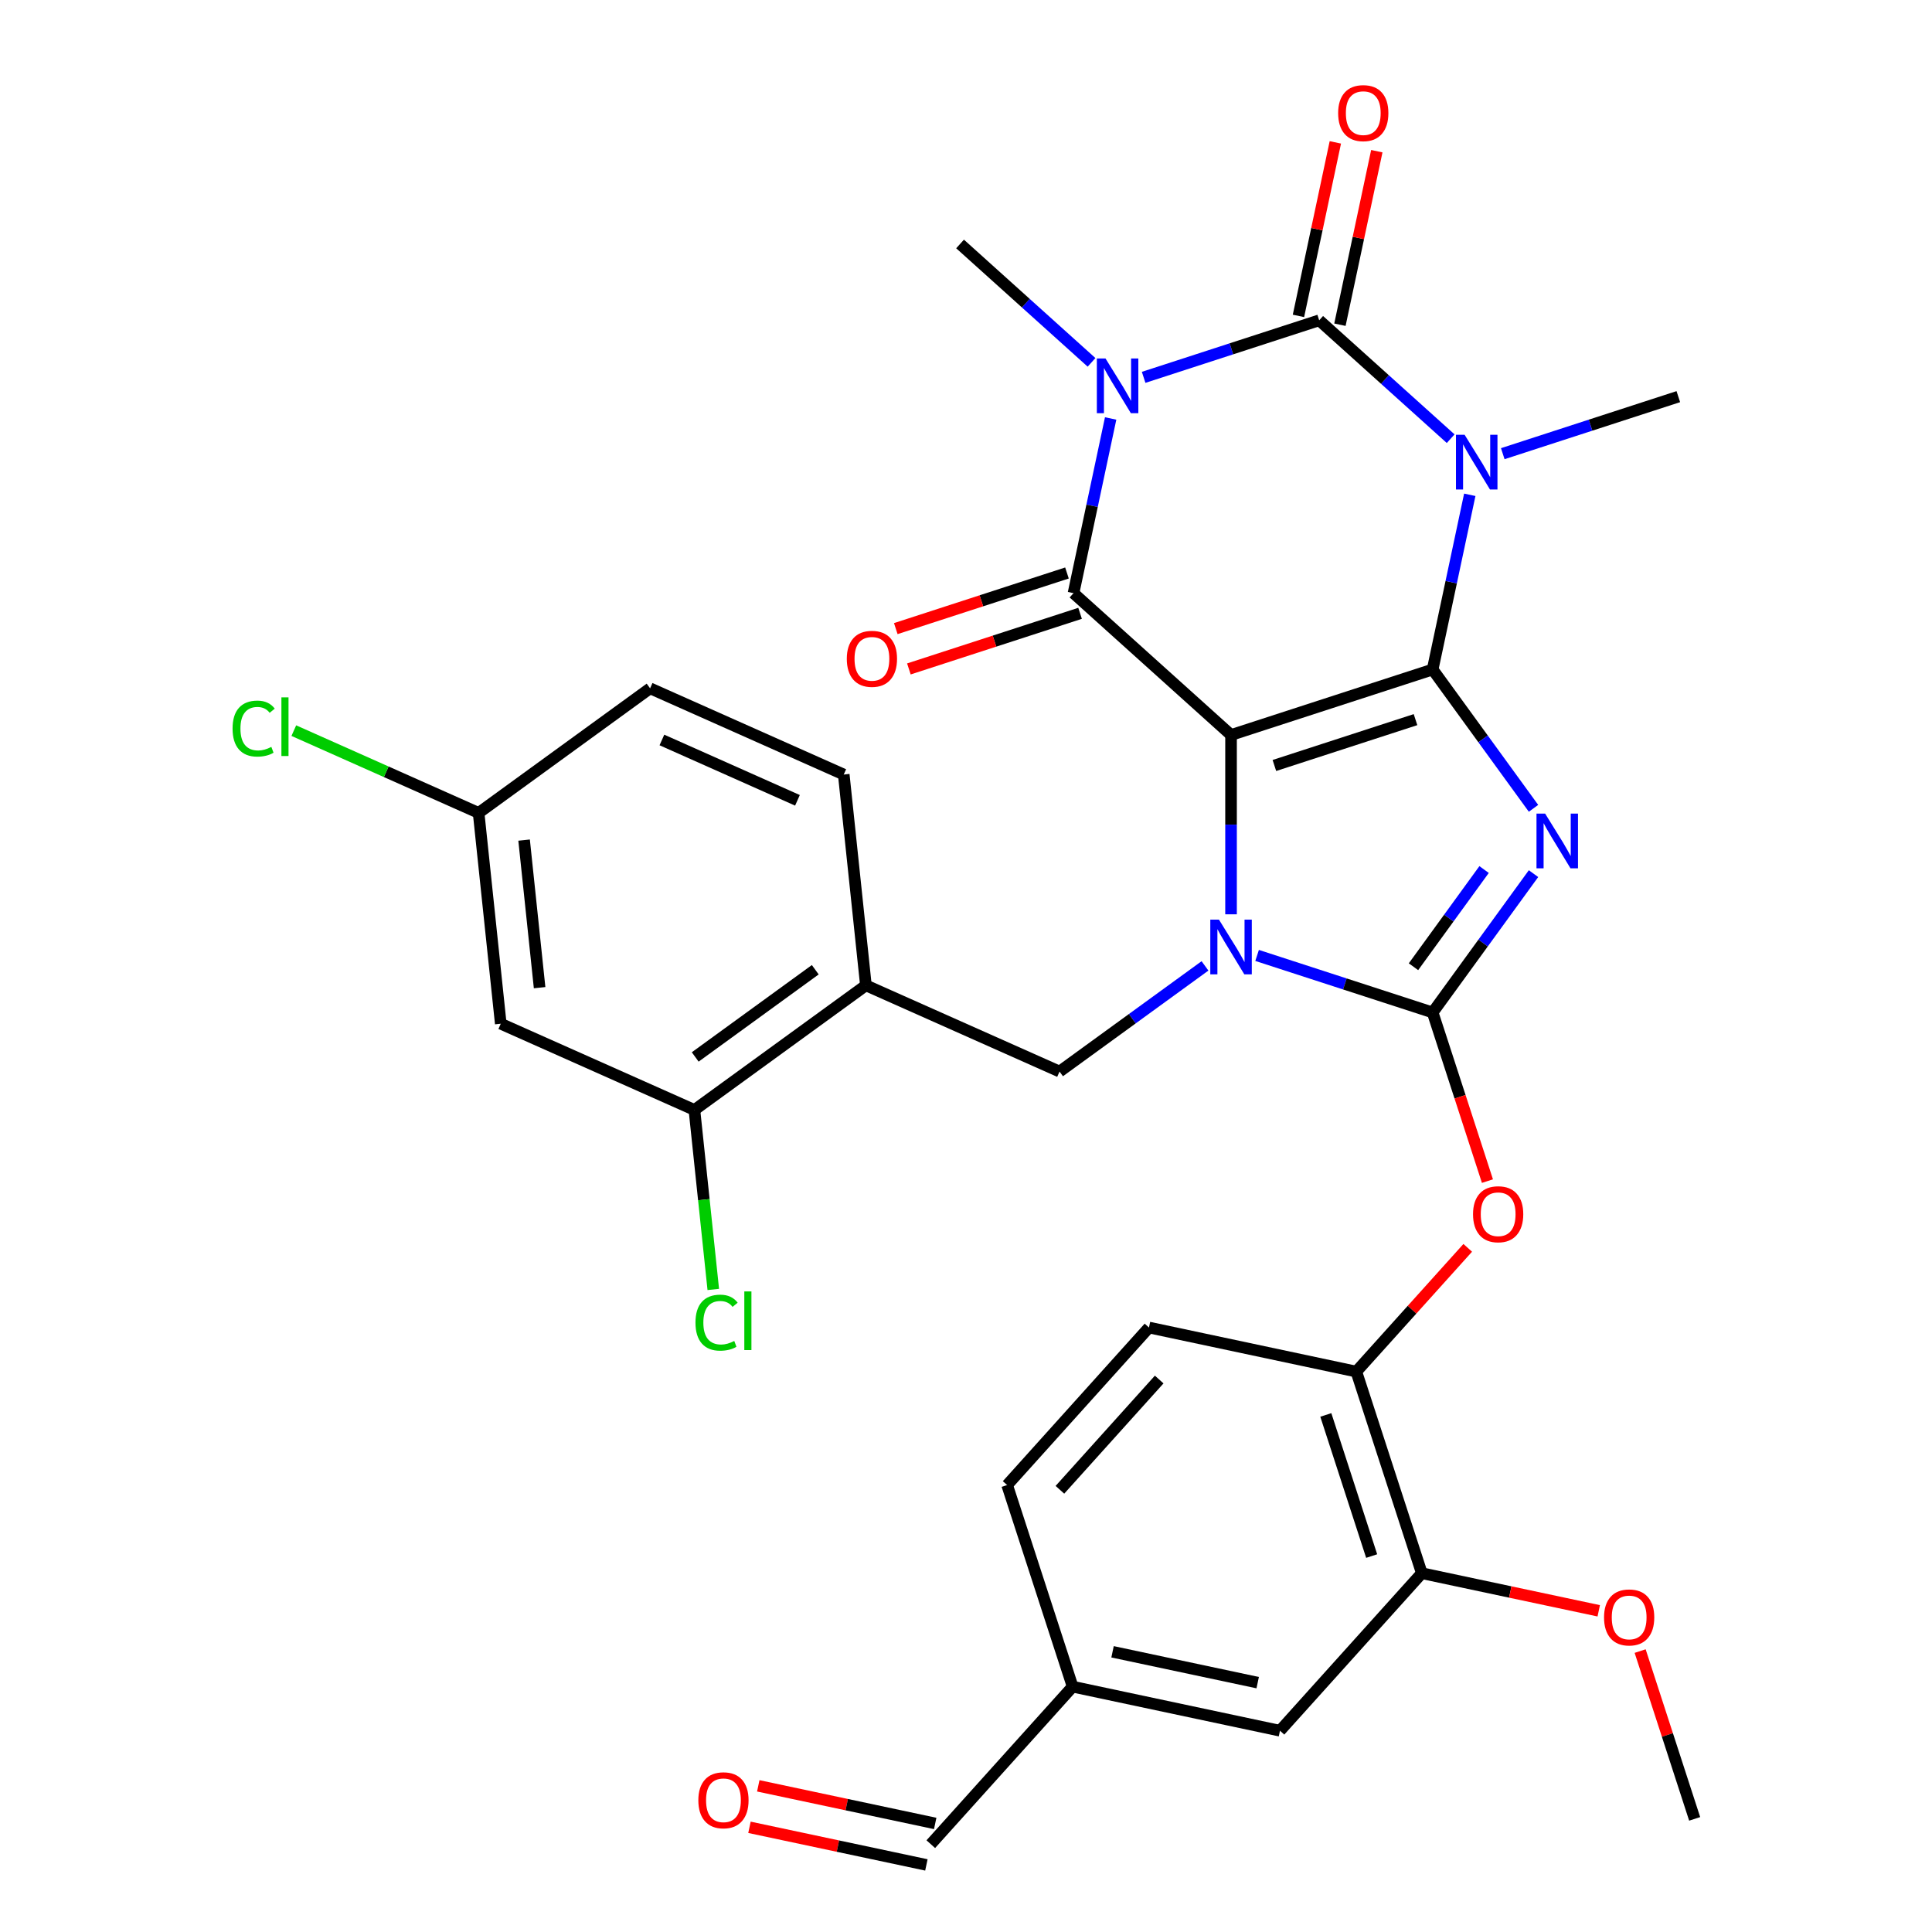 <?xml version='1.0' encoding='iso-8859-1'?>
<svg version='1.1' baseProfile='full'
              xmlns='http://www.w3.org/2000/svg'
                      xmlns:rdkit='http://www.rdkit.org/xml'
                      xmlns:xlink='http://www.w3.org/1999/xlink'
                  xml:space='preserve'
width='1000px' height='1000px' viewBox='0 0 1000 1000'>
<!-- END OF HEADER -->
<rect style='opacity:1.0;fill:#FFFFFF;stroke:none' width='1000' height='1000' x='0' y='0'> </rect>
<path class='bond-0' d='M 741.535,346.526 L 637.188,380.431' style='fill:none;fill-rule:evenodd;stroke:#000000;stroke-width:6px;stroke-linecap:butt;stroke-linejoin:miter;stroke-opacity:1' />
<path class='bond-0' d='M 732.664,372.481 L 659.621,396.214' style='fill:none;fill-rule:evenodd;stroke:#000000;stroke-width:6px;stroke-linecap:butt;stroke-linejoin:miter;stroke-opacity:1' />
<path class='bond-1' d='M 741.535,346.526 L 767.64,382.456' style='fill:none;fill-rule:evenodd;stroke:#000000;stroke-width:6px;stroke-linecap:butt;stroke-linejoin:miter;stroke-opacity:1' />
<path class='bond-1' d='M 767.64,382.456 L 793.745,418.386' style='fill:none;fill-rule:evenodd;stroke:#0000FF;stroke-width:6px;stroke-linecap:butt;stroke-linejoin:miter;stroke-opacity:1' />
<path class='bond-3' d='M 741.535,346.526 L 751.145,301.317' style='fill:none;fill-rule:evenodd;stroke:#000000;stroke-width:6px;stroke-linecap:butt;stroke-linejoin:miter;stroke-opacity:1' />
<path class='bond-3' d='M 751.145,301.317 L 760.754,256.109' style='fill:none;fill-rule:evenodd;stroke:#0000FF;stroke-width:6px;stroke-linecap:butt;stroke-linejoin:miter;stroke-opacity:1' />
<path class='bond-2' d='M 637.188,380.431 L 637.188,426.838' style='fill:none;fill-rule:evenodd;stroke:#000000;stroke-width:6px;stroke-linecap:butt;stroke-linejoin:miter;stroke-opacity:1' />
<path class='bond-2' d='M 637.188,426.838 L 637.188,473.245' style='fill:none;fill-rule:evenodd;stroke:#0000FF;stroke-width:6px;stroke-linecap:butt;stroke-linejoin:miter;stroke-opacity:1' />
<path class='bond-7' d='M 637.188,380.431 L 555.651,307.015' style='fill:none;fill-rule:evenodd;stroke:#000000;stroke-width:6px;stroke-linecap:butt;stroke-linejoin:miter;stroke-opacity:1' />
<path class='bond-5' d='M 793.745,452.192 L 767.64,488.123' style='fill:none;fill-rule:evenodd;stroke:#0000FF;stroke-width:6px;stroke-linecap:butt;stroke-linejoin:miter;stroke-opacity:1' />
<path class='bond-5' d='M 767.64,488.123 L 741.535,524.053' style='fill:none;fill-rule:evenodd;stroke:#000000;stroke-width:6px;stroke-linecap:butt;stroke-linejoin:miter;stroke-opacity:1' />
<path class='bond-5' d='M 768.161,450.073 L 749.888,475.225' style='fill:none;fill-rule:evenodd;stroke:#0000FF;stroke-width:6px;stroke-linecap:butt;stroke-linejoin:miter;stroke-opacity:1' />
<path class='bond-5' d='M 749.888,475.225 L 731.614,500.376' style='fill:none;fill-rule:evenodd;stroke:#000000;stroke-width:6px;stroke-linecap:butt;stroke-linejoin:miter;stroke-opacity:1' />
<path class='bond-8' d='M 623.705,499.944 L 586.064,527.292' style='fill:none;fill-rule:evenodd;stroke:#0000FF;stroke-width:6px;stroke-linecap:butt;stroke-linejoin:miter;stroke-opacity:1' />
<path class='bond-8' d='M 586.064,527.292 L 548.424,554.639' style='fill:none;fill-rule:evenodd;stroke:#000000;stroke-width:6px;stroke-linecap:butt;stroke-linejoin:miter;stroke-opacity:1' />
<path class='bond-32' d='M 650.671,494.529 L 696.103,509.291' style='fill:none;fill-rule:evenodd;stroke:#0000FF;stroke-width:6px;stroke-linecap:butt;stroke-linejoin:miter;stroke-opacity:1' />
<path class='bond-32' d='M 696.103,509.291 L 741.535,524.053' style='fill:none;fill-rule:evenodd;stroke:#000000;stroke-width:6px;stroke-linecap:butt;stroke-linejoin:miter;stroke-opacity:1' />
<path class='bond-6' d='M 750.864,227.066 L 716.837,196.428' style='fill:none;fill-rule:evenodd;stroke:#0000FF;stroke-width:6px;stroke-linecap:butt;stroke-linejoin:miter;stroke-opacity:1' />
<path class='bond-6' d='M 716.837,196.428 L 682.811,165.79' style='fill:none;fill-rule:evenodd;stroke:#000000;stroke-width:6px;stroke-linecap:butt;stroke-linejoin:miter;stroke-opacity:1' />
<path class='bond-19' d='M 777.83,234.825 L 823.262,220.063' style='fill:none;fill-rule:evenodd;stroke:#0000FF;stroke-width:6px;stroke-linecap:butt;stroke-linejoin:miter;stroke-opacity:1' />
<path class='bond-19' d='M 823.262,220.063 L 868.695,205.301' style='fill:none;fill-rule:evenodd;stroke:#000000;stroke-width:6px;stroke-linecap:butt;stroke-linejoin:miter;stroke-opacity:1' />
<path class='bond-4' d='M 591.946,195.314 L 637.378,180.552' style='fill:none;fill-rule:evenodd;stroke:#0000FF;stroke-width:6px;stroke-linecap:butt;stroke-linejoin:miter;stroke-opacity:1' />
<path class='bond-4' d='M 637.378,180.552 L 682.811,165.79' style='fill:none;fill-rule:evenodd;stroke:#000000;stroke-width:6px;stroke-linecap:butt;stroke-linejoin:miter;stroke-opacity:1' />
<path class='bond-20' d='M 564.98,187.555 L 530.954,156.917' style='fill:none;fill-rule:evenodd;stroke:#0000FF;stroke-width:6px;stroke-linecap:butt;stroke-linejoin:miter;stroke-opacity:1' />
<path class='bond-20' d='M 530.954,156.917 L 496.927,126.279' style='fill:none;fill-rule:evenodd;stroke:#000000;stroke-width:6px;stroke-linecap:butt;stroke-linejoin:miter;stroke-opacity:1' />
<path class='bond-33' d='M 574.87,216.598 L 565.261,261.806' style='fill:none;fill-rule:evenodd;stroke:#0000FF;stroke-width:6px;stroke-linecap:butt;stroke-linejoin:miter;stroke-opacity:1' />
<path class='bond-33' d='M 565.261,261.806 L 555.651,307.015' style='fill:none;fill-rule:evenodd;stroke:#000000;stroke-width:6px;stroke-linecap:butt;stroke-linejoin:miter;stroke-opacity:1' />
<path class='bond-9' d='M 741.535,524.053 L 755.716,567.695' style='fill:none;fill-rule:evenodd;stroke:#000000;stroke-width:6px;stroke-linecap:butt;stroke-linejoin:miter;stroke-opacity:1' />
<path class='bond-9' d='M 755.716,567.695 L 769.896,611.338' style='fill:none;fill-rule:evenodd;stroke:#FF0000;stroke-width:6px;stroke-linecap:butt;stroke-linejoin:miter;stroke-opacity:1' />
<path class='bond-13' d='M 693.543,168.071 L 703.088,123.163' style='fill:none;fill-rule:evenodd;stroke:#000000;stroke-width:6px;stroke-linecap:butt;stroke-linejoin:miter;stroke-opacity:1' />
<path class='bond-13' d='M 703.088,123.163 L 712.634,78.254' style='fill:none;fill-rule:evenodd;stroke:#FF0000;stroke-width:6px;stroke-linecap:butt;stroke-linejoin:miter;stroke-opacity:1' />
<path class='bond-13' d='M 672.079,163.509 L 681.624,118.6' style='fill:none;fill-rule:evenodd;stroke:#000000;stroke-width:6px;stroke-linecap:butt;stroke-linejoin:miter;stroke-opacity:1' />
<path class='bond-13' d='M 681.624,118.6 L 691.17,73.692' style='fill:none;fill-rule:evenodd;stroke:#FF0000;stroke-width:6px;stroke-linecap:butt;stroke-linejoin:miter;stroke-opacity:1' />
<path class='bond-14' d='M 552.261,296.58 L 507.959,310.975' style='fill:none;fill-rule:evenodd;stroke:#000000;stroke-width:6px;stroke-linecap:butt;stroke-linejoin:miter;stroke-opacity:1' />
<path class='bond-14' d='M 507.959,310.975 L 463.656,325.37' style='fill:none;fill-rule:evenodd;stroke:#FF0000;stroke-width:6px;stroke-linecap:butt;stroke-linejoin:miter;stroke-opacity:1' />
<path class='bond-14' d='M 559.042,317.45 L 514.74,331.845' style='fill:none;fill-rule:evenodd;stroke:#000000;stroke-width:6px;stroke-linecap:butt;stroke-linejoin:miter;stroke-opacity:1' />
<path class='bond-14' d='M 514.74,331.845 L 470.437,346.239' style='fill:none;fill-rule:evenodd;stroke:#FF0000;stroke-width:6px;stroke-linecap:butt;stroke-linejoin:miter;stroke-opacity:1' />
<path class='bond-10' d='M 548.424,554.639 L 448.192,510.013' style='fill:none;fill-rule:evenodd;stroke:#000000;stroke-width:6px;stroke-linecap:butt;stroke-linejoin:miter;stroke-opacity:1' />
<path class='bond-11' d='M 759.697,645.885 L 730.861,677.911' style='fill:none;fill-rule:evenodd;stroke:#FF0000;stroke-width:6px;stroke-linecap:butt;stroke-linejoin:miter;stroke-opacity:1' />
<path class='bond-11' d='M 730.861,677.911 L 702.025,709.937' style='fill:none;fill-rule:evenodd;stroke:#000000;stroke-width:6px;stroke-linecap:butt;stroke-linejoin:miter;stroke-opacity:1' />
<path class='bond-12' d='M 448.192,510.013 L 359.428,574.503' style='fill:none;fill-rule:evenodd;stroke:#000000;stroke-width:6px;stroke-linecap:butt;stroke-linejoin:miter;stroke-opacity:1' />
<path class='bond-12' d='M 421.979,501.933 L 359.845,547.077' style='fill:none;fill-rule:evenodd;stroke:#000000;stroke-width:6px;stroke-linecap:butt;stroke-linejoin:miter;stroke-opacity:1' />
<path class='bond-18' d='M 448.192,510.013 L 436.723,400.896' style='fill:none;fill-rule:evenodd;stroke:#000000;stroke-width:6px;stroke-linecap:butt;stroke-linejoin:miter;stroke-opacity:1' />
<path class='bond-15' d='M 702.025,709.937 L 735.929,814.285' style='fill:none;fill-rule:evenodd;stroke:#000000;stroke-width:6px;stroke-linecap:butt;stroke-linejoin:miter;stroke-opacity:1' />
<path class='bond-15' d='M 686.241,732.37 L 709.974,805.413' style='fill:none;fill-rule:evenodd;stroke:#000000;stroke-width:6px;stroke-linecap:butt;stroke-linejoin:miter;stroke-opacity:1' />
<path class='bond-21' d='M 702.025,709.937 L 594.704,687.125' style='fill:none;fill-rule:evenodd;stroke:#000000;stroke-width:6px;stroke-linecap:butt;stroke-linejoin:miter;stroke-opacity:1' />
<path class='bond-16' d='M 359.428,574.503 L 259.196,529.877' style='fill:none;fill-rule:evenodd;stroke:#000000;stroke-width:6px;stroke-linecap:butt;stroke-linejoin:miter;stroke-opacity:1' />
<path class='bond-25' d='M 359.428,574.503 L 364.311,620.96' style='fill:none;fill-rule:evenodd;stroke:#000000;stroke-width:6px;stroke-linecap:butt;stroke-linejoin:miter;stroke-opacity:1' />
<path class='bond-25' d='M 364.311,620.96 L 369.194,667.417' style='fill:none;fill-rule:evenodd;stroke:#00CC00;stroke-width:6px;stroke-linecap:butt;stroke-linejoin:miter;stroke-opacity:1' />
<path class='bond-17' d='M 735.929,814.285 L 662.514,895.821' style='fill:none;fill-rule:evenodd;stroke:#000000;stroke-width:6px;stroke-linecap:butt;stroke-linejoin:miter;stroke-opacity:1' />
<path class='bond-29' d='M 735.929,814.285 L 781.718,824.017' style='fill:none;fill-rule:evenodd;stroke:#000000;stroke-width:6px;stroke-linecap:butt;stroke-linejoin:miter;stroke-opacity:1' />
<path class='bond-29' d='M 781.718,824.017 L 827.506,833.75' style='fill:none;fill-rule:evenodd;stroke:#FF0000;stroke-width:6px;stroke-linecap:butt;stroke-linejoin:miter;stroke-opacity:1' />
<path class='bond-35' d='M 259.196,529.877 L 247.728,420.76' style='fill:none;fill-rule:evenodd;stroke:#000000;stroke-width:6px;stroke-linecap:butt;stroke-linejoin:miter;stroke-opacity:1' />
<path class='bond-35' d='M 279.299,511.216 L 271.271,434.834' style='fill:none;fill-rule:evenodd;stroke:#000000;stroke-width:6px;stroke-linecap:butt;stroke-linejoin:miter;stroke-opacity:1' />
<path class='bond-34' d='M 662.514,895.821 L 555.194,873.009' style='fill:none;fill-rule:evenodd;stroke:#000000;stroke-width:6px;stroke-linecap:butt;stroke-linejoin:miter;stroke-opacity:1' />
<path class='bond-34' d='M 650.978,870.935 L 575.854,854.967' style='fill:none;fill-rule:evenodd;stroke:#000000;stroke-width:6px;stroke-linecap:butt;stroke-linejoin:miter;stroke-opacity:1' />
<path class='bond-27' d='M 436.723,400.896 L 336.491,356.27' style='fill:none;fill-rule:evenodd;stroke:#000000;stroke-width:6px;stroke-linecap:butt;stroke-linejoin:miter;stroke-opacity:1' />
<path class='bond-27' d='M 412.763,414.248 L 342.601,383.01' style='fill:none;fill-rule:evenodd;stroke:#000000;stroke-width:6px;stroke-linecap:butt;stroke-linejoin:miter;stroke-opacity:1' />
<path class='bond-28' d='M 594.704,687.125 L 521.289,768.661' style='fill:none;fill-rule:evenodd;stroke:#000000;stroke-width:6px;stroke-linecap:butt;stroke-linejoin:miter;stroke-opacity:1' />
<path class='bond-28' d='M 599.999,714.039 L 548.608,771.114' style='fill:none;fill-rule:evenodd;stroke:#000000;stroke-width:6px;stroke-linecap:butt;stroke-linejoin:miter;stroke-opacity:1' />
<path class='bond-22' d='M 247.728,420.76 L 336.491,356.27' style='fill:none;fill-rule:evenodd;stroke:#000000;stroke-width:6px;stroke-linecap:butt;stroke-linejoin:miter;stroke-opacity:1' />
<path class='bond-30' d='M 247.728,420.76 L 199.903,399.467' style='fill:none;fill-rule:evenodd;stroke:#000000;stroke-width:6px;stroke-linecap:butt;stroke-linejoin:miter;stroke-opacity:1' />
<path class='bond-30' d='M 199.903,399.467 L 152.078,378.174' style='fill:none;fill-rule:evenodd;stroke:#00CC00;stroke-width:6px;stroke-linecap:butt;stroke-linejoin:miter;stroke-opacity:1' />
<path class='bond-23' d='M 387.92,945.812 L 433.708,955.545' style='fill:none;fill-rule:evenodd;stroke:#FF0000;stroke-width:6px;stroke-linecap:butt;stroke-linejoin:miter;stroke-opacity:1' />
<path class='bond-23' d='M 433.708,955.545 L 479.497,965.277' style='fill:none;fill-rule:evenodd;stroke:#000000;stroke-width:6px;stroke-linecap:butt;stroke-linejoin:miter;stroke-opacity:1' />
<path class='bond-23' d='M 392.482,924.348 L 438.271,934.081' style='fill:none;fill-rule:evenodd;stroke:#FF0000;stroke-width:6px;stroke-linecap:butt;stroke-linejoin:miter;stroke-opacity:1' />
<path class='bond-23' d='M 438.271,934.081 L 484.059,943.813' style='fill:none;fill-rule:evenodd;stroke:#000000;stroke-width:6px;stroke-linecap:butt;stroke-linejoin:miter;stroke-opacity:1' />
<path class='bond-24' d='M 555.194,873.009 L 521.289,768.661' style='fill:none;fill-rule:evenodd;stroke:#000000;stroke-width:6px;stroke-linecap:butt;stroke-linejoin:miter;stroke-opacity:1' />
<path class='bond-26' d='M 555.194,873.009 L 481.778,954.545' style='fill:none;fill-rule:evenodd;stroke:#000000;stroke-width:6px;stroke-linecap:butt;stroke-linejoin:miter;stroke-opacity:1' />
<path class='bond-31' d='M 848.936,854.599 L 863.045,898.022' style='fill:none;fill-rule:evenodd;stroke:#FF0000;stroke-width:6px;stroke-linecap:butt;stroke-linejoin:miter;stroke-opacity:1' />
<path class='bond-31' d='M 863.045,898.022 L 877.154,941.444' style='fill:none;fill-rule:evenodd;stroke:#000000;stroke-width:6px;stroke-linecap:butt;stroke-linejoin:miter;stroke-opacity:1' />
<path  class='atom-2' d='M 799.766 421.129
L 809.046 436.129
Q 809.966 437.609, 811.446 440.289
Q 812.926 442.969, 813.006 443.129
L 813.006 421.129
L 816.766 421.129
L 816.766 449.449
L 812.886 449.449
L 802.926 433.049
Q 801.766 431.129, 800.526 428.929
Q 799.326 426.729, 798.966 426.049
L 798.966 449.449
L 795.286 449.449
L 795.286 421.129
L 799.766 421.129
' fill='#0000FF'/>
<path  class='atom-3' d='M 630.928 475.988
L 640.208 490.988
Q 641.128 492.468, 642.608 495.148
Q 644.088 497.828, 644.168 497.988
L 644.168 475.988
L 647.928 475.988
L 647.928 504.308
L 644.048 504.308
L 634.088 487.908
Q 632.928 485.988, 631.688 483.788
Q 630.488 481.588, 630.128 480.908
L 630.128 504.308
L 626.448 504.308
L 626.448 475.988
L 630.928 475.988
' fill='#0000FF'/>
<path  class='atom-4' d='M 758.087 225.046
L 767.367 240.046
Q 768.287 241.526, 769.767 244.206
Q 771.247 246.886, 771.327 247.046
L 771.327 225.046
L 775.087 225.046
L 775.087 253.366
L 771.207 253.366
L 761.247 236.966
Q 760.087 235.046, 758.847 232.846
Q 757.647 230.646, 757.287 229.966
L 757.287 253.366
L 753.607 253.366
L 753.607 225.046
L 758.087 225.046
' fill='#0000FF'/>
<path  class='atom-5' d='M 572.203 185.535
L 581.483 200.535
Q 582.403 202.015, 583.883 204.695
Q 585.363 207.375, 585.443 207.535
L 585.443 185.535
L 589.203 185.535
L 589.203 213.855
L 585.323 213.855
L 575.363 197.455
Q 574.203 195.535, 572.963 193.335
Q 571.763 191.135, 571.403 190.455
L 571.403 213.855
L 567.723 213.855
L 567.723 185.535
L 572.203 185.535
' fill='#0000FF'/>
<path  class='atom-10' d='M 762.44 628.481
Q 762.44 621.681, 765.8 617.881
Q 769.16 614.081, 775.44 614.081
Q 781.72 614.081, 785.08 617.881
Q 788.44 621.681, 788.44 628.481
Q 788.44 635.361, 785.04 639.281
Q 781.64 643.161, 775.44 643.161
Q 769.2 643.161, 765.8 639.281
Q 762.44 635.401, 762.44 628.481
M 775.44 639.961
Q 779.76 639.961, 782.08 637.081
Q 784.44 634.161, 784.44 628.481
Q 784.44 622.921, 782.08 620.121
Q 779.76 617.281, 775.44 617.281
Q 771.12 617.281, 768.76 620.081
Q 766.44 622.881, 766.44 628.481
Q 766.44 634.201, 768.76 637.081
Q 771.12 639.961, 775.44 639.961
' fill='#FF0000'/>
<path  class='atom-14' d='M 692.622 58.55
Q 692.622 51.75, 695.982 47.95
Q 699.342 44.15, 705.622 44.15
Q 711.902 44.15, 715.262 47.95
Q 718.622 51.75, 718.622 58.55
Q 718.622 65.43, 715.222 69.35
Q 711.822 73.23, 705.622 73.23
Q 699.382 73.23, 695.982 69.35
Q 692.622 65.47, 692.622 58.55
M 705.622 70.03
Q 709.942 70.03, 712.262 67.15
Q 714.622 64.23, 714.622 58.55
Q 714.622 52.99, 712.262 50.19
Q 709.942 47.35, 705.622 47.35
Q 701.302 47.35, 698.942 50.15
Q 696.622 52.95, 696.622 58.55
Q 696.622 64.27, 698.942 67.15
Q 701.302 70.03, 705.622 70.03
' fill='#FF0000'/>
<path  class='atom-15' d='M 438.304 341
Q 438.304 334.2, 441.664 330.4
Q 445.024 326.6, 451.304 326.6
Q 457.584 326.6, 460.944 330.4
Q 464.304 334.2, 464.304 341
Q 464.304 347.88, 460.904 351.8
Q 457.504 355.68, 451.304 355.68
Q 445.064 355.68, 441.664 351.8
Q 438.304 347.92, 438.304 341
M 451.304 352.48
Q 455.624 352.48, 457.944 349.6
Q 460.304 346.68, 460.304 341
Q 460.304 335.44, 457.944 332.64
Q 455.624 329.8, 451.304 329.8
Q 446.984 329.8, 444.624 332.6
Q 442.304 335.4, 442.304 341
Q 442.304 346.72, 444.624 349.6
Q 446.984 352.48, 451.304 352.48
' fill='#FF0000'/>
<path  class='atom-24' d='M 361.458 931.814
Q 361.458 925.014, 364.818 921.214
Q 368.178 917.414, 374.458 917.414
Q 380.738 917.414, 384.098 921.214
Q 387.458 925.014, 387.458 931.814
Q 387.458 938.694, 384.058 942.614
Q 380.658 946.494, 374.458 946.494
Q 368.218 946.494, 364.818 942.614
Q 361.458 938.734, 361.458 931.814
M 374.458 943.294
Q 378.778 943.294, 381.098 940.414
Q 383.458 937.494, 383.458 931.814
Q 383.458 926.254, 381.098 923.454
Q 378.778 920.614, 374.458 920.614
Q 370.138 920.614, 367.778 923.414
Q 365.458 926.214, 365.458 931.814
Q 365.458 937.534, 367.778 940.414
Q 370.138 943.294, 374.458 943.294
' fill='#FF0000'/>
<path  class='atom-26' d='M 359.977 684.6
Q 359.977 677.56, 363.257 673.88
Q 366.577 670.16, 372.857 670.16
Q 378.697 670.16, 381.817 674.28
L 379.177 676.44
Q 376.897 673.44, 372.857 673.44
Q 368.577 673.44, 366.297 676.32
Q 364.057 679.16, 364.057 684.6
Q 364.057 690.2, 366.377 693.08
Q 368.737 695.96, 373.297 695.96
Q 376.417 695.96, 380.057 694.08
L 381.177 697.08
Q 379.697 698.04, 377.457 698.6
Q 375.217 699.16, 372.737 699.16
Q 366.577 699.16, 363.257 695.4
Q 359.977 691.64, 359.977 684.6
' fill='#00CC00'/>
<path  class='atom-26' d='M 385.257 668.44
L 388.937 668.44
L 388.937 698.8
L 385.257 698.8
L 385.257 668.44
' fill='#00CC00'/>
<path  class='atom-30' d='M 830.249 837.176
Q 830.249 830.376, 833.609 826.576
Q 836.969 822.776, 843.249 822.776
Q 849.529 822.776, 852.889 826.576
Q 856.249 830.376, 856.249 837.176
Q 856.249 844.056, 852.849 847.976
Q 849.449 851.856, 843.249 851.856
Q 837.009 851.856, 833.609 847.976
Q 830.249 844.096, 830.249 837.176
M 843.249 848.656
Q 847.569 848.656, 849.889 845.776
Q 852.249 842.856, 852.249 837.176
Q 852.249 831.616, 849.889 828.816
Q 847.569 825.976, 843.249 825.976
Q 838.929 825.976, 836.569 828.776
Q 834.249 831.576, 834.249 837.176
Q 834.249 842.896, 836.569 845.776
Q 838.929 848.656, 843.249 848.656
' fill='#FF0000'/>
<path  class='atom-31' d='M 120.376 377.114
Q 120.376 370.074, 123.656 366.394
Q 126.976 362.674, 133.256 362.674
Q 139.096 362.674, 142.216 366.794
L 139.576 368.954
Q 137.296 365.954, 133.256 365.954
Q 128.976 365.954, 126.696 368.834
Q 124.456 371.674, 124.456 377.114
Q 124.456 382.714, 126.776 385.594
Q 129.136 388.474, 133.696 388.474
Q 136.816 388.474, 140.456 386.594
L 141.576 389.594
Q 140.096 390.554, 137.856 391.114
Q 135.616 391.674, 133.136 391.674
Q 126.976 391.674, 123.656 387.914
Q 120.376 384.154, 120.376 377.114
' fill='#00CC00'/>
<path  class='atom-31' d='M 145.656 360.954
L 149.336 360.954
L 149.336 391.314
L 145.656 391.314
L 145.656 360.954
' fill='#00CC00'/>
</svg>
